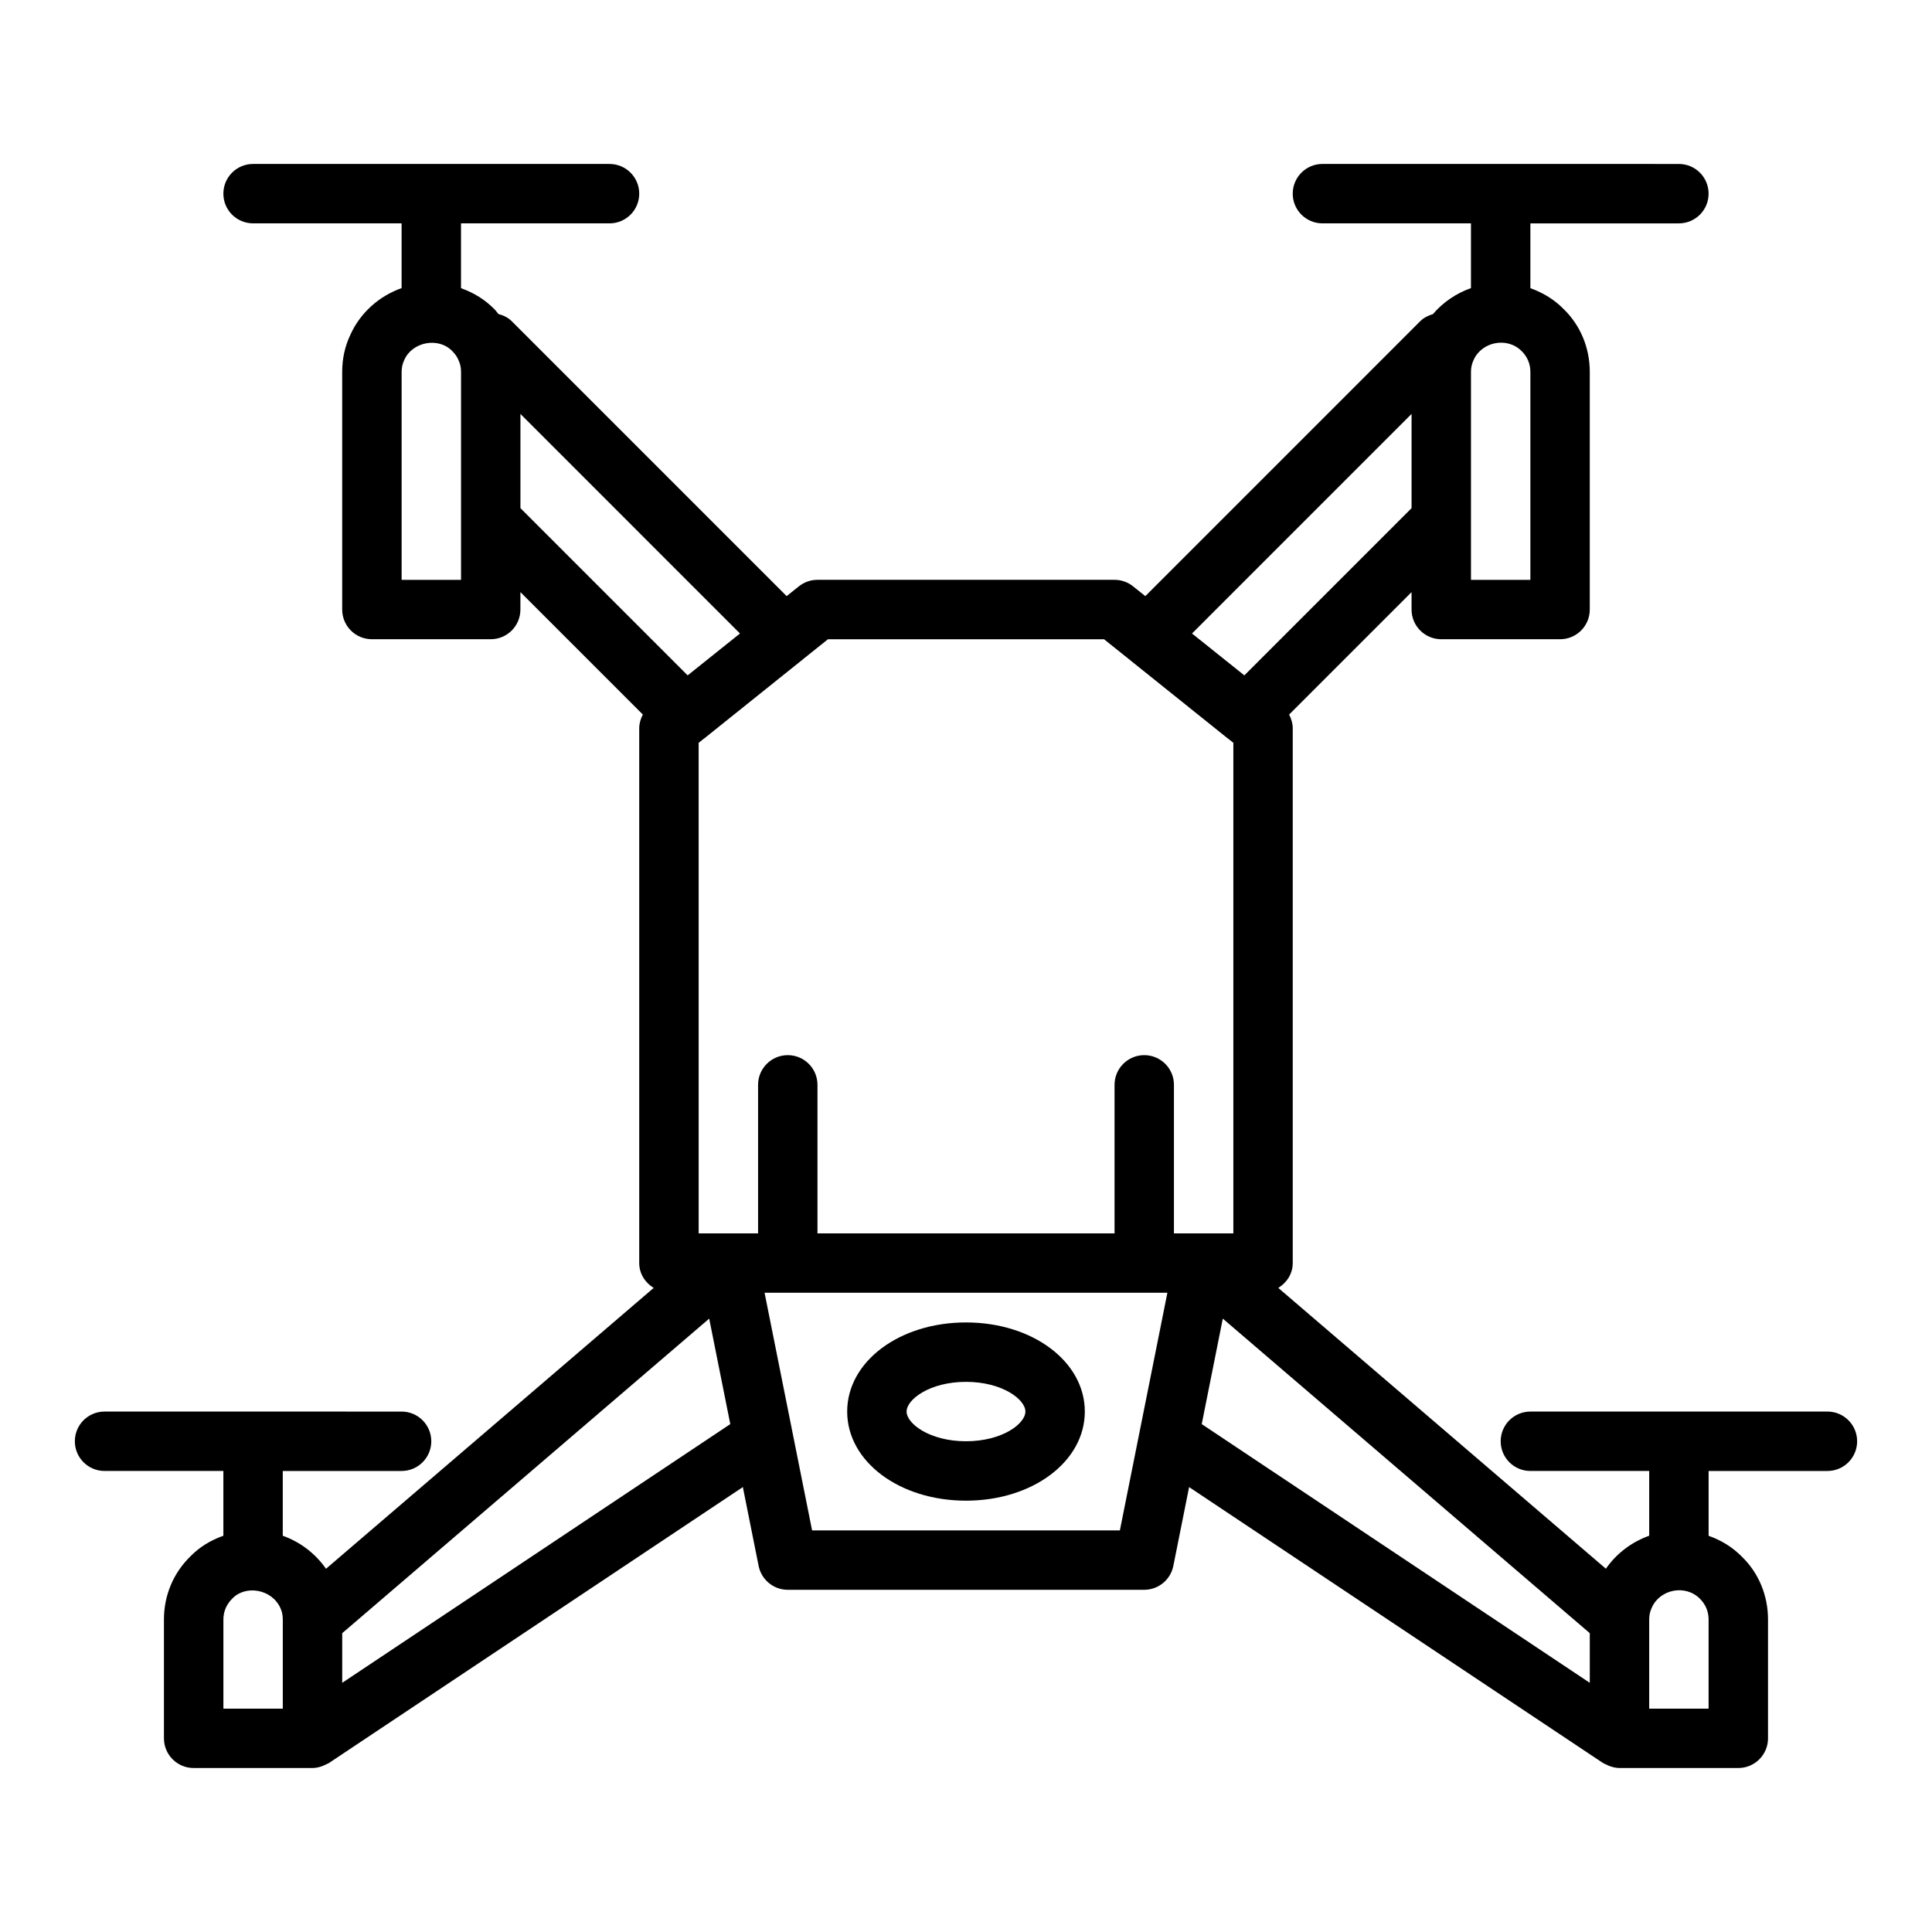 <?xml version="1.0" encoding="UTF-8"?>
<!-- Uploaded to: SVG Repo, www.svgrepo.com, Generator: SVG Repo Mixer Tools -->
<svg fill="#000000" width="800px" height="800px" version="1.1" viewBox="144 144 512 512" xmlns="http://www.w3.org/2000/svg">
 <g>
  <path d="m400 494.46c-17.66 0-31.488 10.375-31.488 23.617s13.828 23.617 31.488 23.617 31.488-10.375 31.488-23.617-13.832-23.617-31.488-23.617zm0 31.488c-9.609 0-15.742-4.664-15.742-7.871 0-3.211 6.133-7.871 15.742-7.871s15.742 4.664 15.742 7.871c0 3.211-6.133 7.871-15.742 7.871z"/>
  <path d="m628.29 518.08h-78.723c-4.352 0-7.871 3.523-7.871 7.871 0 4.348 3.519 7.871 7.871 7.871h31.488v17.16c-4.641 1.652-8.676 4.699-11.477 8.746l-86.82-74.418c2.254-1.383 3.832-3.754 3.832-6.59v-141.7c0-1.297-0.367-2.527-0.961-3.648l32.449-32.453v4.613c0 4.348 3.519 7.871 7.871 7.871h31.488c4.352 0 7.871-3.523 7.871-7.871v-62.977c0-6.383-2.492-12.332-6.871-16.594-2.516-2.582-5.562-4.414-8.871-5.59v-17.176h39.359c4.352 0 7.871-3.523 7.871-7.871s-3.519-7.871-7.871-7.871l-94.465-0.004c-4.352 0-7.871 3.523-7.871 7.871 0 4.348 3.519 7.871 7.871 7.871h39.359v17.16c-3.914 1.391-7.41 3.754-10.086 6.898-1.242 0.371-2.418 0.934-3.352 1.867l-72.859 72.863-3.238-2.59c-1.398-1.121-3.137-1.73-4.926-1.73h-78.723c-1.793 0-3.527 0.609-4.926 1.73l-3.238 2.59-72.859-72.863c-0.977-0.977-2.215-1.543-3.519-1.898-0.359-0.414-0.648-0.859-1.047-1.258-2.516-2.582-5.562-4.414-8.871-5.59v-17.176h39.359c4.352 0 7.871-3.523 7.871-7.871s-3.519-7.871-7.871-7.871l-94.465-0.004c-4.352 0-7.871 3.527-7.871 7.871 0 4.348 3.519 7.871 7.871 7.871h39.359v17.16c-5.941 2.113-10.926 6.504-13.555 12.336-1.449 3.027-2.188 6.348-2.188 9.867v62.977c0 4.348 3.519 7.871 7.871 7.871h31.488c4.352 0 7.871-3.523 7.871-7.871v-4.613l32.449 32.449c-0.594 1.121-0.961 2.352-0.961 3.652v141.7c0 2.836 1.578 5.207 3.828 6.594l-86.836 74.43c-2.828-4.066-6.848-7.109-11.457-8.754v-17.164h31.488c4.352 0 7.871-3.523 7.871-7.871s-3.519-7.871-7.871-7.871l-78.719-0.004c-4.352 0-7.871 3.523-7.871 7.871 0 4.348 3.519 7.871 7.871 7.871h31.488v17.168c-3.289 1.16-6.293 2.957-8.719 5.453-4.535 4.41-7.027 10.355-7.027 16.742v31.488c0 4.348 3.519 7.871 7.871 7.871h31.488 0.004 0.004c0.918 0 1.828-0.219 2.715-0.551 0.281-0.105 0.531-0.238 0.797-0.375 0.281-0.141 0.582-0.219 0.848-0.398l109.69-73.125 4.18 20.891c0.738 3.68 3.969 6.328 7.719 6.328h94.465c3.75 0 6.981-2.648 7.719-6.328l4.18-20.891 109.69 73.125c0.27 0.18 0.57 0.258 0.852 0.398 0.266 0.137 0.512 0.27 0.793 0.371 0.887 0.336 1.797 0.555 2.715 0.555h0.004 0.004 31.488c4.352 0 7.871-3.523 7.871-7.871v-31.488c0-6.383-2.492-12.332-6.871-16.594-2.516-2.582-5.562-4.414-8.871-5.59v-17.176h31.488c4.352 0 7.871-3.523 7.871-7.871s-3.523-7.875-7.871-7.875zm-78.723-220.41h-15.742v-55.102c0-1.137 0.215-2.164 0.723-3.223 2.129-4.754 8.895-6.207 12.762-2.242 1.453 1.422 2.258 3.359 2.258 5.461zm-31.488-43.973v24.969l-44.312 44.316-13.871-11.098zm-154.67 59.715h73.184l6.566 5.258c0.008 0.004 0.008 0.012 0.016 0.02l26.215 21.02c0.031 0.023 0.066 0.031 0.098 0.055l1.363 1.09v130h-15.742v-39.359c0-4.348-3.519-7.871-7.871-7.871s-7.871 3.523-7.871 7.871v39.359h-78.727v-39.359c0-4.348-3.519-7.871-7.871-7.871s-7.871 3.523-7.871 7.871v39.359h-15.742l-0.004-130 1.363-1.09c0.031-0.023 0.066-0.031 0.098-0.055l26.215-21.02c0.008-0.004 0.008-0.012 0.016-0.02zm-97.23-15.742h-15.742v-55.105c0-1.137 0.215-2.164 0.723-3.223 2.129-4.754 9.004-6.098 12.684-2.312 0.984 0.984 1.367 1.711 1.699 2.492 0.418 0.879 0.637 1.906 0.637 3.043zm15.742-43.973 58.184 58.188-13.871 11.098-44.312-44.316zm-62.977 343.11h-15.742v-23.617c0-2.102 0.809-4.039 2.414-5.609 3.496-3.594 10.418-2.484 12.691 2.562 0.422 0.883 0.637 1.91 0.637 3.047zm15.746-6.84v-13.16l97.254-83.359 5.59 27.957zm206.09-40.395h-81.566l-12.594-62.977h106.75zm27.277-56.125 97.254 83.359v13.16l-102.84-68.562zm128.74 103.36h-15.742v-23.617c0-1.137 0.215-2.164 0.723-3.223 2.129-4.762 8.887-6.207 12.762-2.242 1.449 1.426 2.258 3.363 2.258 5.465z"/>
 </g>
</svg>